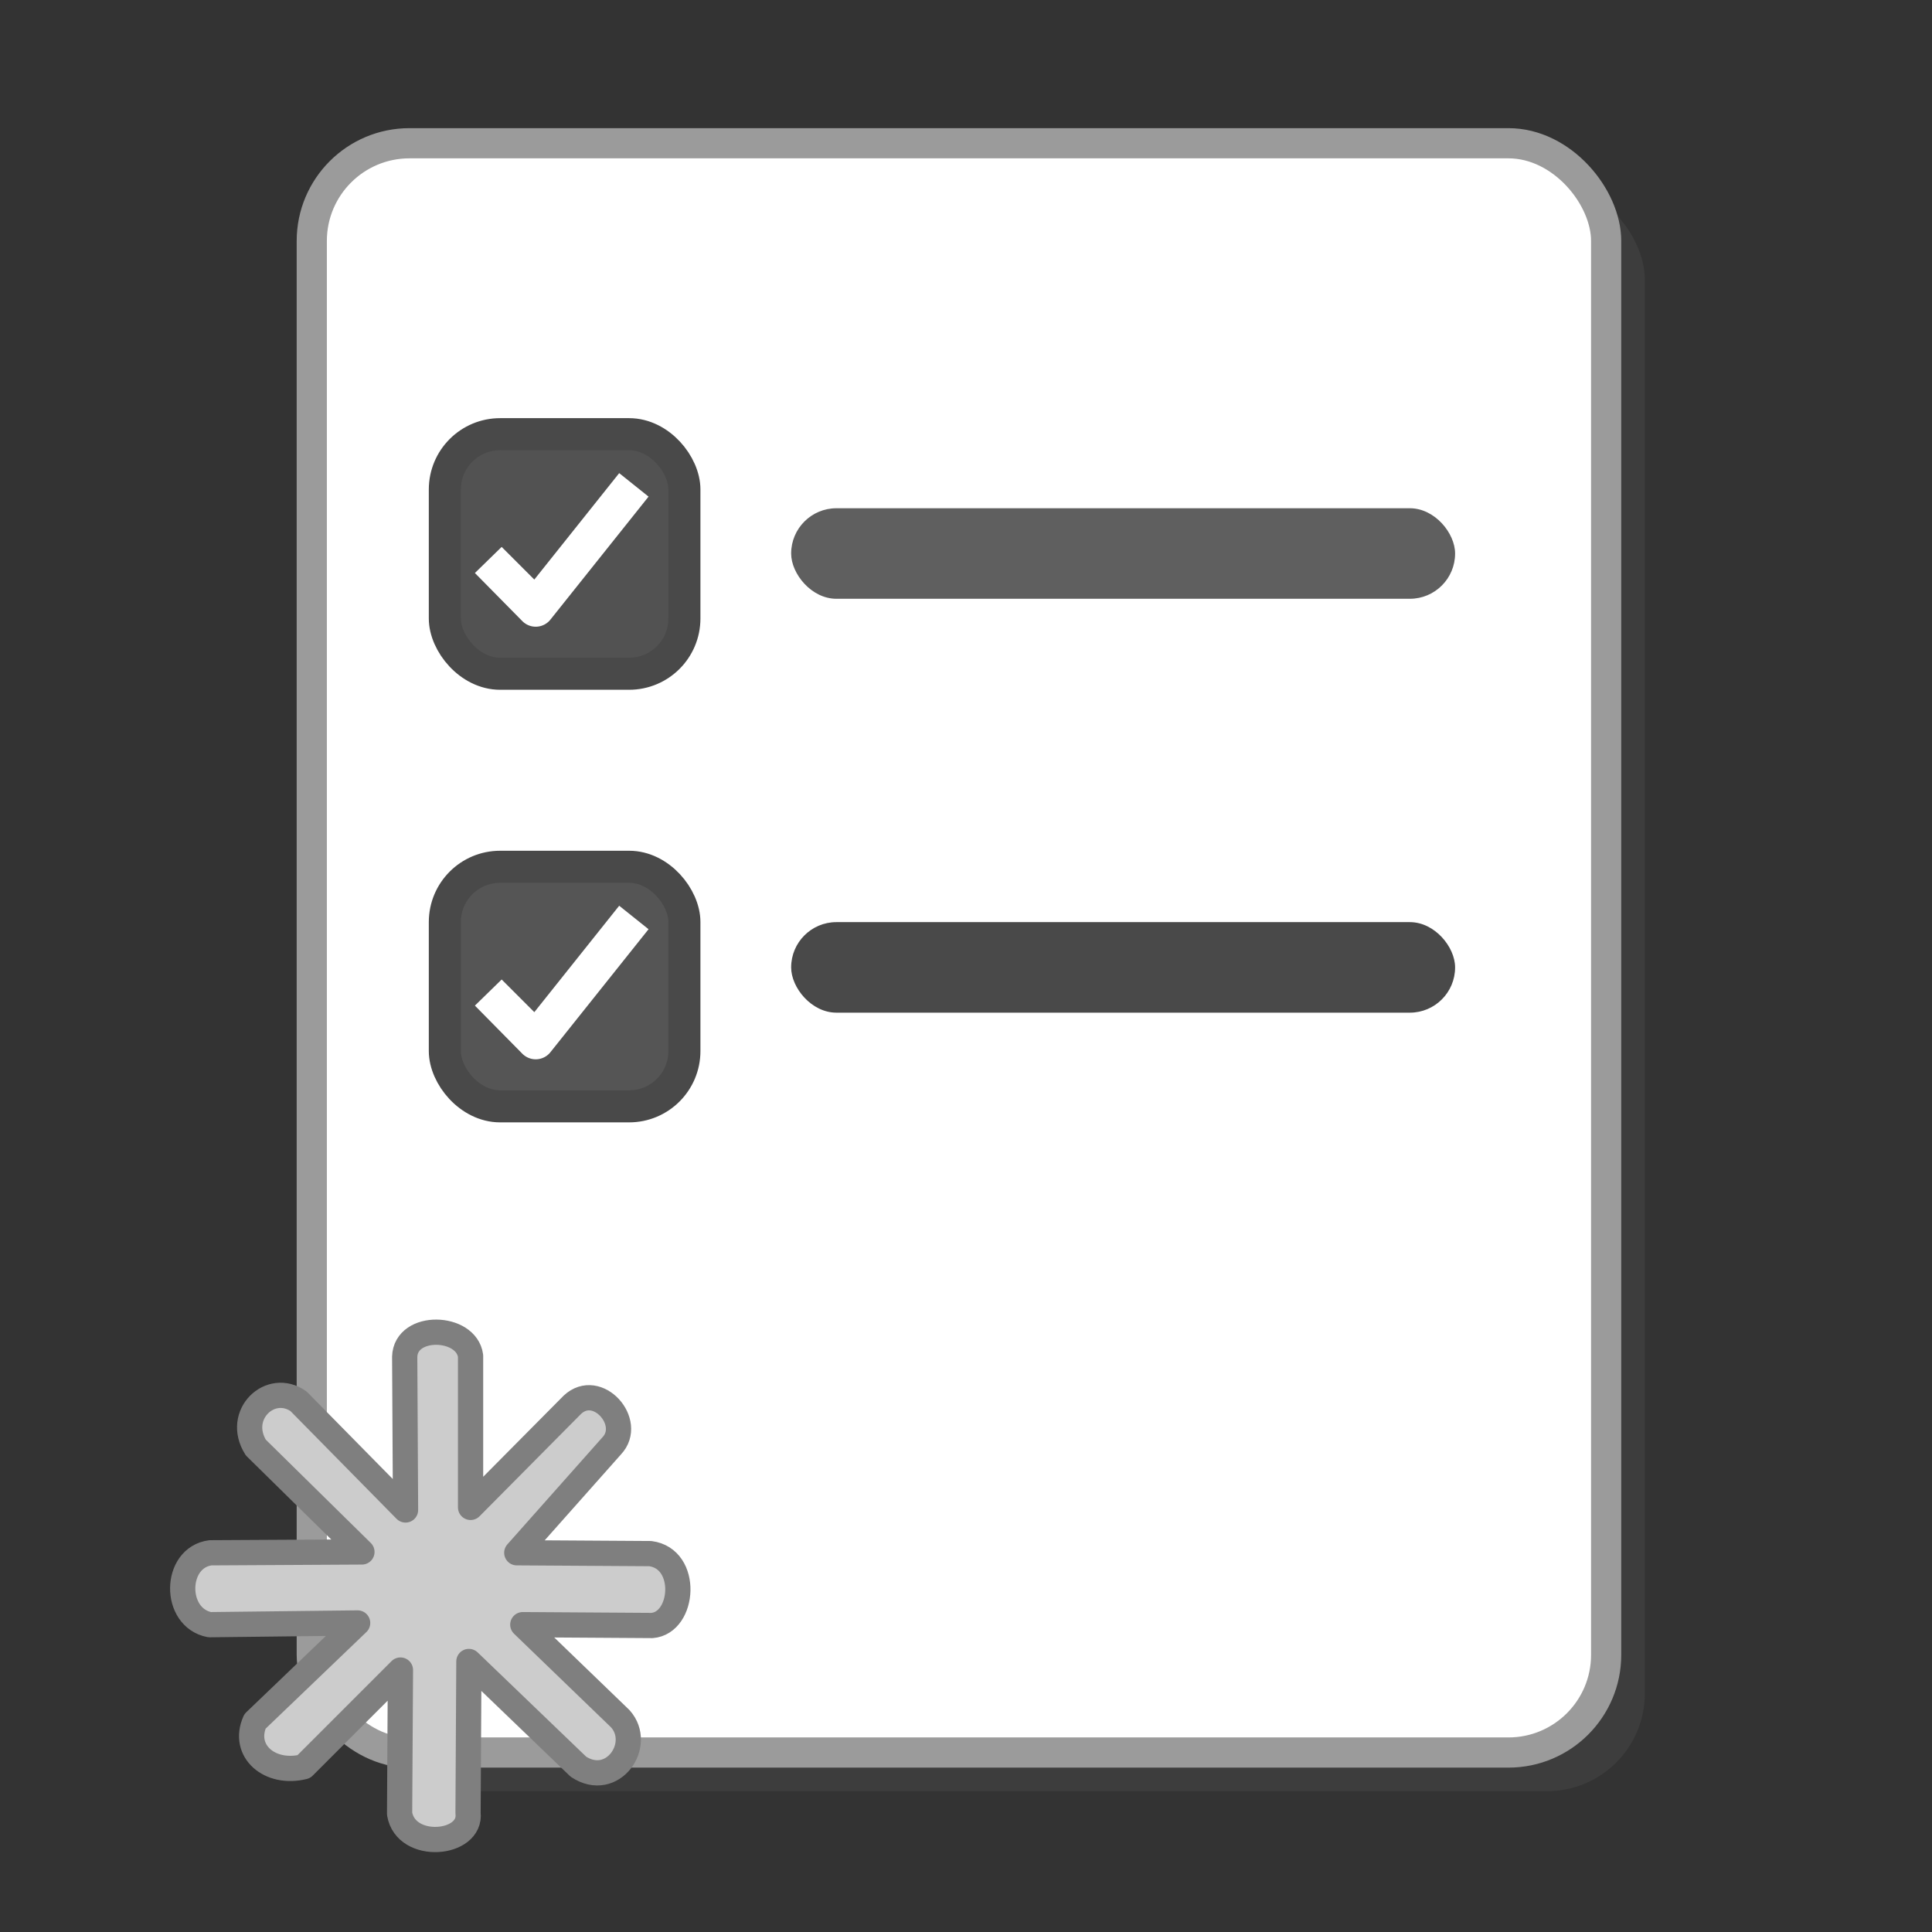 <?xml version="1.0" encoding="UTF-8" standalone="no"?>
<!-- Created with Inkscape (http://www.inkscape.org/) -->

<svg
   xmlns:dc="http://purl.org/dc/elements/1.1/"
   xmlns:cc="http://creativecommons.org/ns#"
   xmlns:rdf="http://www.w3.org/1999/02/22-rdf-syntax-ns#"
   xmlns:svg="http://www.w3.org/2000/svg"
   xmlns="http://www.w3.org/2000/svg"
   xmlns:xlink="http://www.w3.org/1999/xlink"
   xmlns:sodipodi="http://sodipodi.sourceforge.net/DTD/sodipodi-0.dtd"
   xmlns:inkscape="http://www.inkscape.org/namespaces/inkscape"
   width="124"
   height="124"
   id="svg7613"
   viewBox="0 0 124 124"
   version="1.1"
   inkscape:version="0.92.3 (unknown)"
   sodipodi:docname="mcma_na.svg">
  <rect x="0" y="0" width="124" height="124" fill="#333333" stroke="none"/>
  <sodipodi:namedview
     id="base"
     pagecolor="#ffffff"
     bordercolor="#666666"
     borderopacity="1.0"
     inkscape:pageopacity="0.0"
     inkscape:pageshadow="2"
     inkscape:zoom="7.0887097"
     inkscape:cx="-0.63481204"
     inkscape:cy="39.428897"
     inkscape:document-units="px"
     inkscape:current-layer="layer1"
     showgrid="false"
     inkscape:window-width="1920"
     inkscape:window-height="1025"
     inkscape:window-x="0"
     inkscape:window-y="27"
     inkscape:window-maximized="1" />
  <defs
     id="defs7615">
    <radialGradient
       r="15.213"
       fy="458.465"
       fx="55.218"
       cy="458.465"
       cx="55.218"
       gradientTransform="matrix(0.558,0,0,0.571,33.784,180.817)"
       gradientUnits="userSpaceOnUse"
       id="radialGradient7559"
       xlink:href="#linearGradient4799"
       inkscape:collect="always" />
    <linearGradient
       id="linearGradient4799">
      <stop
         id="stop4801"
         offset="0"
         style="stop-color:#ffde00;stop-opacity:1;" />
      <stop
         id="stop4803"
         offset="1"
         style="stop-color:#ffa700;stop-opacity:1;" />
    </linearGradient>
    <radialGradient
       inkscape:collect="always"
       xlink:href="#linearGradient4799"
       id="radialGradient7646"
       gradientUnits="userSpaceOnUse"
       gradientTransform="matrix(0.558,0,0,0.571,33.784,180.817)"
       cx="55.218"
       cy="458.465"
       fx="55.218"
       fy="458.465"
       r="15.213" />
    <radialGradient
       r="15.213"
       fy="458.465"
       fx="55.218"
       cy="458.465"
       cx="55.218"
       gradientTransform="matrix(0.558,0,0,0.571,104.958,180.817)"
       gradientUnits="userSpaceOnUse"
       id="radialGradient7557"
       xlink:href="#linearGradient4799-9"
       inkscape:collect="always" />
    <linearGradient
       id="linearGradient4799-9">
      <stop
         id="stop4801-0"
         offset="0"
         style="stop-color:#ffde00;stop-opacity:1;" />
      <stop
         id="stop4803-9"
         offset="1"
         style="stop-color:#ffa700;stop-opacity:1;" />
    </linearGradient>
    <radialGradient
       inkscape:collect="always"
       xlink:href="#linearGradient4799-9"
       id="radialGradient7869"
       gradientUnits="userSpaceOnUse"
       gradientTransform="matrix(0.558,0,0,0.571,104.958,180.817)"
       cx="55.218"
       cy="458.465"
       fx="55.218"
       fy="458.465"
       r="15.213" />
    <linearGradient
       id="linearGradient4799-9-70">
      <stop
         id="stop844"
         offset="0"
         style="stop-color:#7f7f7f;stop-opacity:1;;opacity:1" />
      <stop
         id="stop846"
         offset="1"
         style="stop-color:#7f7f7f;stop-opacity:1;;opacity:1" />
    </linearGradient>
  </defs>
  <g
     transform="translate(0,-928.362)"
     id="layer1"
     inkscape:groupmode="layer"
     inkscape:label="Capa 1">
    <g
       inkscape:export-ydpi="90"
       inkscape:export-xdpi="90"
       inkscape:export-filename="/home/aragonc/Escritorio/icons_answer/32/mcma.png"
       inkscape:label="#g6845"
       transform="matrix(1.937,0,0,1.937,-235.325,173.057)"
       id="mcma">
      <rect
         y="390.053"
         x="121.531"
         height="64"
         width="64"
         id="rect4141"
         style="opacity:0;fill:#ffffff;fill-opacity:1;stroke:none" />
      <rect
         ry="3.237"
         y="395.963"
         x="133.101"
         height="53.323"
         width="42.889"
         id="rect4143"
         style="fill:#3d3d3d;fill-opacity:1;stroke:none;opacity:1" />
      <rect
         style="fill:#ffffff;fill-opacity:1;stroke:#9b9b9b;stroke-opacity:1;opacity:1"
         id="rect4145"
         width="42.889"
         height="53.323"
         x="131.82"
         y="394.682"
         ry="3.237" />
      <rect
         ry="1.5"
         y="406.776"
         x="147.704"
         height="3"
         width="22"
         id="rect4191"
         style="fill:#5f5f5f;fill-opacity:1;stroke:none;opacity:1" />
      <rect
         style="fill:#494949;fill-opacity:1;stroke:none;opacity:1"
         id="rect4193"
         width="22"
         height="3"
         x="147.704"
         y="420.49"
         ry="1.5" />
      <rect
         style="fill:#525252;fill-opacity:1;stroke:#494949;stroke-width:1.062;stroke-miterlimit:4;stroke-opacity:1;stroke-dasharray:none;opacity:1"
         id="rect4255"
         width="7.938"
         height="7.938"
         x="136.229"
         y="404.322"
         ry="1.831" />
      <path
         id="path4268"
         style="font-size:medium;font-style:normal;font-variant:normal;font-weight:normal;font-stretch:normal;text-indent:0;text-align:start;text-decoration:none;line-height:normal;letter-spacing:normal;word-spacing:normal;text-transform:none;direction:ltr;block-progression:tb;writing-mode:lr-tb;text-anchor:start;baseline-shift:baseline;color:#000000;fill:#ffffff;fill-opacity:1;stroke:none;stroke-width:1.8;marker:none;visibility:visible;display:inline;overflow:visible;enable-background:accumulate;font-family:Sans;-inkscape-font-specification:Sans;opacity:1"
         d="m 142.006,405.613 -2.812,3.526 -1.082,-1.082 -0.887,0.865 1.579,1.601 a 0.623,0.623 0 0 0 0.93,-0.065 l 3.245,-4.067 -0.974,-0.779 z"
         inkscape:connector-curvature="0" />
      <rect
         ry="1.831"
         y="418.656"
         x="136.229"
         height="7.938"
         width="7.938"
         id="rect4272"
         style="fill:#555555;fill-opacity:1;stroke:#494949;stroke-width:1.062;stroke-miterlimit:4;stroke-opacity:1;stroke-dasharray:none;opacity:1" />
      <path
         inkscape:connector-curvature="0"
         d="m 142.006,419.947 -2.812,3.526 -1.082,-1.082 -0.887,0.865 1.579,1.601 a 0.623,0.623 0 0 0 0.93,-0.065 l 3.245,-4.067 -0.974,-0.779 z"
         style="font-size:medium;font-style:normal;font-variant:normal;font-weight:normal;font-stretch:normal;text-indent:0;text-align:start;text-decoration:none;line-height:normal;letter-spacing:normal;word-spacing:normal;text-transform:none;direction:ltr;block-progression:tb;writing-mode:lr-tb;text-anchor:start;baseline-shift:baseline;color:#000000;fill:#ffffff;fill-opacity:1;stroke:none;stroke-width:1.8;marker:none;visibility:visible;display:inline;overflow:visible;enable-background:accumulate;font-family:Sans;-inkscape-font-specification:Sans;opacity:1"
         id="path4274" />
      <path
         sodipodi:nodetypes="ccccccccccccccccccccccccc"
         inkscape:connector-curvature="0"
         id="path5136"
         d="m 134.927,439.968 -0.028,-5.075 c 0.033,-1.114 2.047,-1.051 2.183,-0.029 l 0,5.019 3.374,-3.402 c 0.828,-0.777 2.032,0.587 1.304,1.361 l -3.147,3.544 4.423,0.028 c 1.29,0.168 1.128,2.299 0.057,2.382 l -4.281,-0.028 3.232,3.119 c 0.763,0.854 -0.255,2.334 -1.389,1.588 l -3.629,-3.487 -0.028,5.019 c 0.128,1.066 -2.056,1.267 -2.268,0.028 l 0.028,-4.763 -3.204,3.204 c -1.128,0.278 -2.054,-0.524 -1.616,-1.503 l 3.402,-3.261 -4.905,0.057 c -1.208,-0.235 -1.179,-2.224 0.028,-2.382 l 5.019,-0.028 -3.516,-3.459 c -0.684,-1.089 0.49,-2.191 1.418,-1.531 z"
         style="fill:#cccccc;fill-opacity:1;stroke:#7f7f7f;stroke-width:0.836;stroke-linecap:round;stroke-linejoin:round;stroke-miterlimit:4;stroke-opacity:1;stroke-dasharray:none;opacity:1" />
    </g>
  </g>
</svg>
